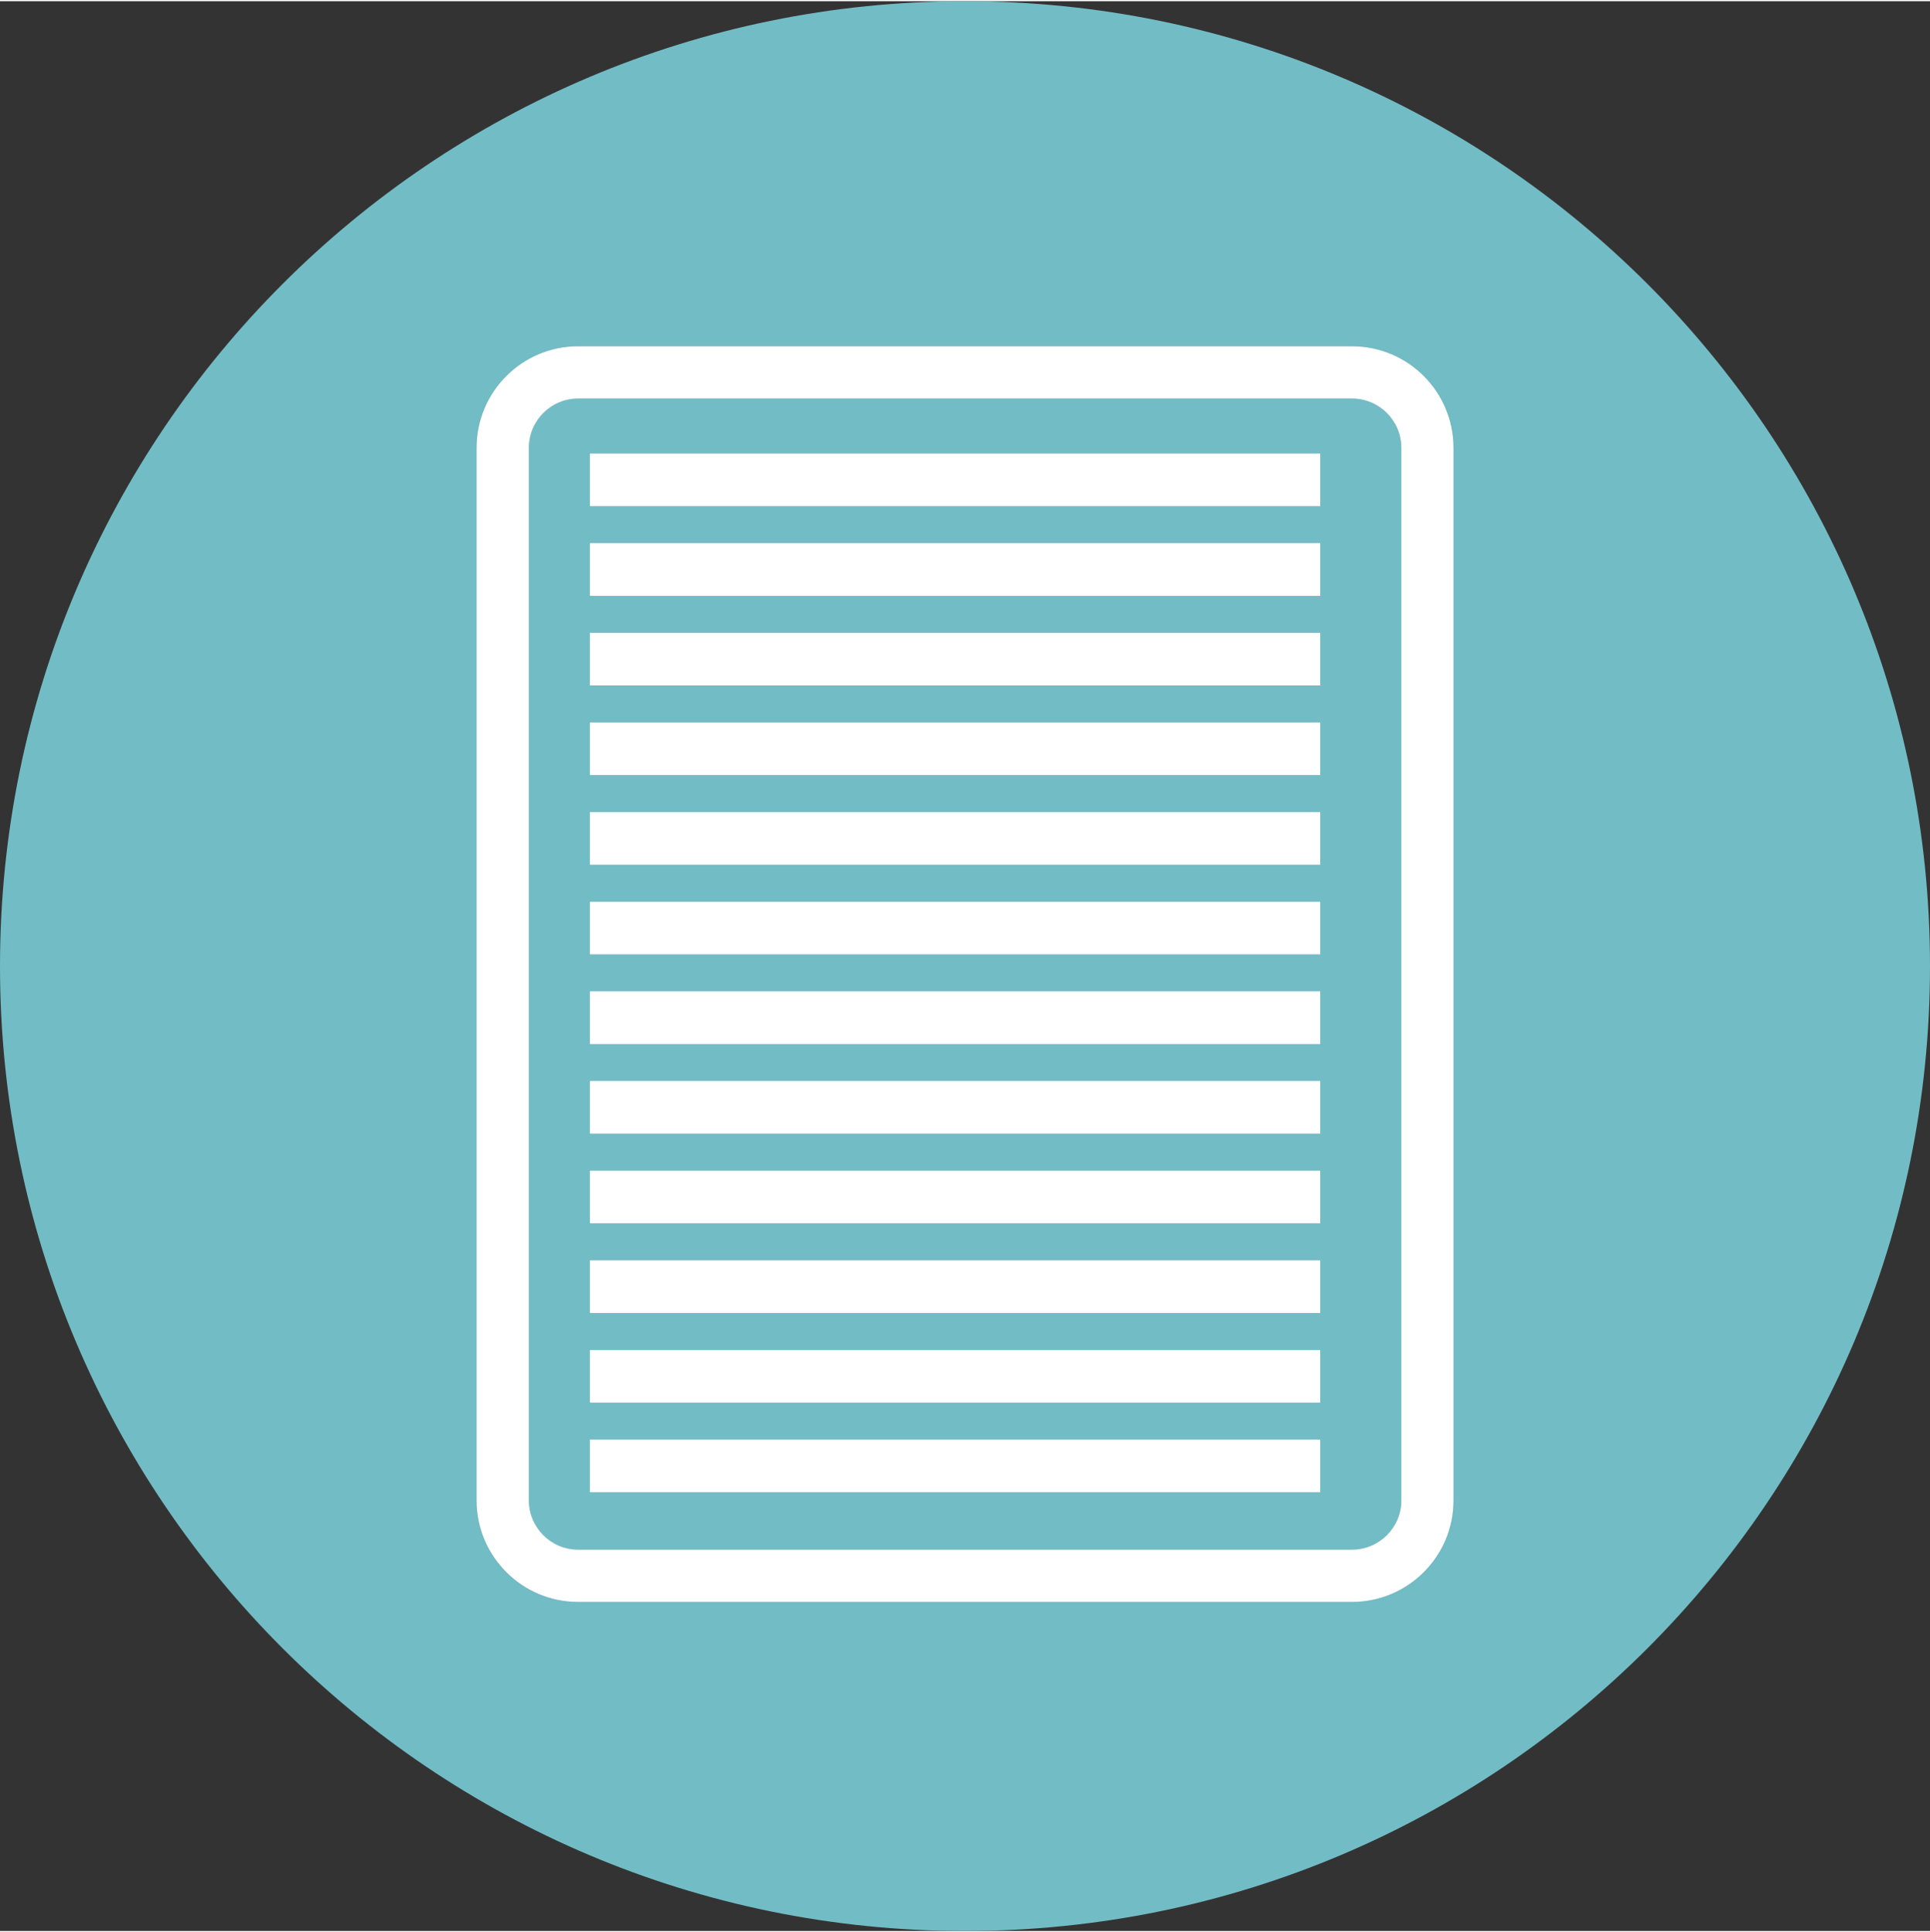 <?xml version="1.0" encoding="UTF-8"?>
<!DOCTYPE svg PUBLIC "-//W3C//DTD SVG 1.1//EN" "http://www.w3.org/Graphics/SVG/1.1/DTD/svg11.dtd">
<!-- Creator: CorelDRAW 2020 (64-Bit) -->
<svg xmlns="http://www.w3.org/2000/svg" xml:space="preserve" width="764px" height="765px" version="1.1" style="shape-rendering:geometricPrecision; text-rendering:geometricPrecision; image-rendering:optimizeQuality; fill-rule:evenodd; clip-rule:evenodd"
viewBox="0 0 206.25 206.26"
 xmlns:xlink="http://www.w3.org/1999/xlink"
 xmlns:xodm="http://www.corel.com/coreldraw/odm/2003">
 <rect x="0" y="0" width="206.25" height="206.26" fill="#333333" stroke="none"/>
 <defs>
  <style type="text/css">
   <![CDATA[
    .fil1 {fill:#548A91;fill-rule:nonzero}
    .fil0 {fill:#72BCC5;fill-rule:nonzero}
    .fil2 {fill:white;fill-rule:nonzero}
   ]]>
  </style>
 </defs>
 <g id="Слой_x0020_1">
  <path class="fil0" d="M0 103.14c0,56.95 46.18,103.12 103.13,103.12 56.96,0 103.12,-46.17 103.12,-103.12 0,-56.96 -46.16,-103.14 -103.12,-103.14 -56.95,0 -103.13,46.18 -103.13,103.14z"/>
  <path class="fil1" d="M144.48 171.09l-82.7 0c-1.32,0 -2.59,-0.24 -3.75,-0.66 -4.16,-1.53 -7.1,-5.52 -7.1,-10.19l0 -112.5c0,-6 4.86,-10.86 10.85,-10.86l82.7 0c4.67,0 8.65,2.96 10.19,7.09 0.43,1.18 0.66,2.44 0.66,3.77l0 112.5c0,0.01 0,0.02 0,0.04 0,0.04 0,0.09 0,0.12 0,0.04 0,0.08 0,0.12 0,0.04 0,0.08 0,0.13 -0.03,0.72 -0.13,1.42 -0.3,2.11 -0.01,0.05 -0.01,0.08 -0.03,0.12 -0.01,0.05 -0.01,0.08 -0.01,0.13 -0.02,0.03 -0.03,0.08 -0.05,0.11 -0.03,0.11 -0.04,0.21 -0.07,0.32 -0.02,0.04 -0.05,0.07 -0.05,0.12 -0.02,0.03 -0.03,0.08 -0.05,0.11 0,0.05 -0.03,0.09 -0.04,0.12 -0.25,0.72 -0.57,1.42 -0.97,2.06 0,0.02 -0.01,0.05 -0.03,0.07 -0.03,0.03 -0.06,0.08 -0.07,0.12 -0.02,0.04 -0.07,0.08 -0.08,0.12 -0.03,0.04 -0.06,0.07 -0.08,0.12 -0.07,0.1 -0.15,0.2 -0.21,0.3 -0.03,0.05 -0.06,0.09 -0.09,0.13 -0.03,0.04 -0.07,0.07 -0.1,0.12 -0.03,0.04 -0.06,0.08 -0.09,0.12 -0.03,0.03 -0.04,0.06 -0.07,0.09 -0.62,0.78 -1.35,1.45 -2.15,2.03 -0.06,0.04 -0.11,0.09 -0.17,0.12 -0.06,0.05 -0.12,0.08 -0.18,0.12 -0.06,0.04 -0.13,0.08 -0.19,0.13 -0.24,0.14 -0.49,0.29 -0.75,0.42 -0.07,0.04 -0.15,0.08 -0.23,0.12 -0.09,0.04 -0.17,0.09 -0.26,0.12 -0.09,0.05 -0.18,0.08 -0.27,0.12 -0.45,0.2 -0.92,0.36 -1.38,0.49 -0.26,0.07 -0.51,0.13 -0.77,0.18 -0.03,0.01 -0.05,0.01 -0.08,0.01 -0.66,0.13 -1.34,0.19 -2.03,0.19zm-3.56 -5.59l3.56 0c0.72,0 1.39,-0.14 2.03,-0.4 0.03,-0.01 0.05,-0.02 0.08,-0.04 0.26,-0.12 0.51,-0.25 0.77,-0.41 0.04,-0.04 0.1,-0.08 0.17,-0.11 0.29,-0.22 0.58,-0.46 0.84,-0.75 0.03,-0.03 0.06,-0.07 0.09,-0.12 0.03,-0.03 0.08,-0.08 0.11,-0.11 0.03,-0.05 0.06,-0.08 0.09,-0.12 0.11,-0.14 0.21,-0.29 0.29,-0.43 0.03,-0.05 0.05,-0.08 0.08,-0.13 0.01,-0.04 0.04,-0.07 0.06,-0.12 0.03,-0.03 0.04,-0.08 0.08,-0.11 0.3,-0.61 0.5,-1.29 0.56,-2 0,-0.05 0,-0.09 0,-0.13 0,-0.04 0.02,-0.08 0.02,-0.12 0,-0.03 0,-0.08 0,-0.12 0,-0.02 0,-0.03 0,-0.04l0 -112.5c0,-1.85 -0.97,-3.5 -2.42,-4.43 -0.82,-0.53 -1.8,-0.84 -2.85,-0.84l-82.7 0c-2.9,0 -5.26,2.36 -5.26,5.27l0 112.5c0,1.05 0.31,2.03 0.83,2.85 0.95,1.45 2.58,2.41 4.43,2.41l79.14 0zm0.17 -6.13l-78.05 0 0 -5.64 78.05 0 0 5.64zm0 -9.58l-78.05 0 0 -5.63 78.05 0 0 5.63zm0 -9.58l-78.05 0 0 -5.64 78.05 0 0 5.64zm0 -9.59l-78.05 0 0 -5.63 78.05 0 0 5.63zm0 -9.58l-78.05 0 0 -5.64 78.05 0 0 5.64zm0 -9.57l-78.05 0 0 -5.65 78.05 0 0 5.65zm0 -9.59l-78.05 0 0 -5.63 78.05 0 0 5.63zm0 -9.58l-78.05 0 0 -5.64 78.05 0 0 5.64zm0 -9.59l-78.05 0 0 -5.63 78.05 0 0 5.63zm0 -9.58l-78.05 0 0 -5.63 78.05 0 0 5.63zm0 -9.57l-78.05 0 0 -5.65 78.05 0 0 5.65zm0 -9.59l-78.05 0 0 -5.63 78.05 0 0 5.63z"/>
  <polygon class="fil2" points="63.04,124.99 63.04,130.62 141.09,130.62 141.09,124.99 "/>
  <polygon class="fil2" points="63.04,105.82 63.04,111.47 141.09,111.47 141.09,105.82 "/>
  <polygon class="fil2" points="63.04,115.4 63.04,121.04 141.09,121.04 141.09,115.4 "/>
  <polygon class="fil2" points="63.04,134.57 63.04,140.21 141.09,140.21 141.09,134.57 "/>
  <polygon class="fil2" points="63.04,153.73 63.04,159.37 141.09,159.37 141.09,153.73 "/>
  <polygon class="fil2" points="63.04,144.16 63.04,149.79 141.09,149.79 141.09,144.16 "/>
  <polygon class="fil2" points="63.04,96.25 63.04,101.88 141.09,101.88 141.09,96.25 "/>
  <polygon class="fil2" points="63.04,48.34 63.04,53.97 141.09,53.97 141.09,48.34 "/>
  <polygon class="fil2" points="63.04,86.66 63.04,92.3 141.09,92.3 141.09,86.66 "/>
  <polygon class="fil2" points="63.04,57.91 63.04,63.56 141.09,63.56 141.09,57.91 "/>
  <path class="fil2" d="M149.75 160.24c0,2.9 -2.36,5.26 -5.27,5.26l-82.7 0c-2.9,0 -5.26,-2.36 -5.26,-5.26l0 -112.5c0,-2.91 2.36,-5.27 5.26,-5.27l82.7 0c2.91,0 5.27,2.36 5.27,5.27l0 112.5zm-5.27 -123.36l-82.7 0c-5.99,0 -10.85,4.86 -10.85,10.86l0 112.5c0,5.99 4.86,10.85 10.85,10.85l82.7 0c5.99,0 10.85,-4.86 10.85,-10.85l0 -112.5c0,-6 -4.86,-10.86 -10.85,-10.86z"/>
  <polygon class="fil2" points="63.04,67.5 63.04,73.13 141.09,73.13 141.09,67.5 "/>
  <polygon class="fil2" points="63.04,77.08 63.04,82.71 141.09,82.71 141.09,77.08 "/>
 </g>
</svg>
